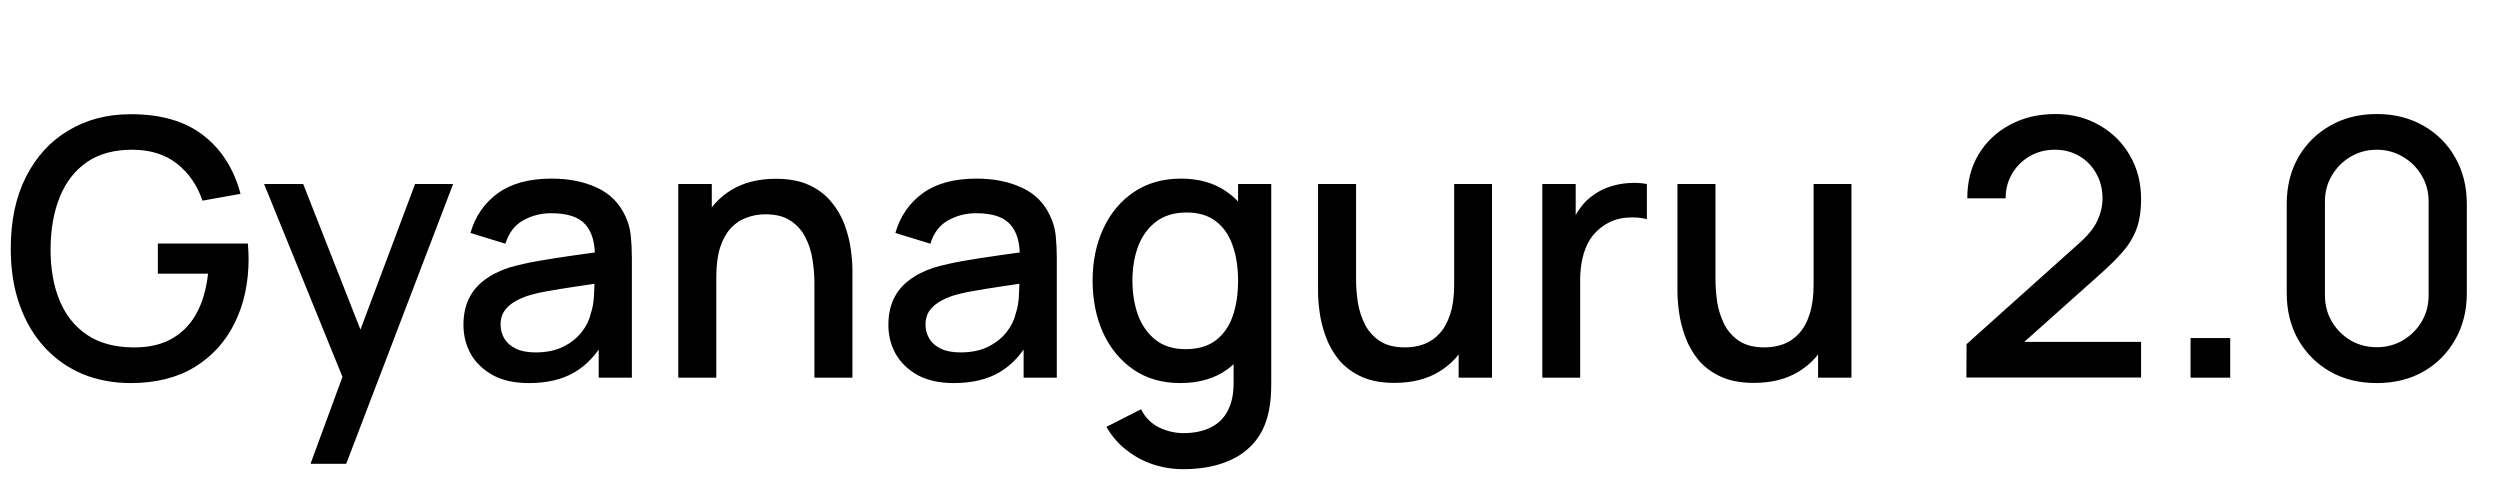 <svg width="139" height="27" viewBox="0 0 139 27" fill="none" xmlns="http://www.w3.org/2000/svg">
<path d="M7.27 21.299C6.306 21.299 5.418 21.133 4.607 20.801C3.796 20.462 3.091 19.97 2.493 19.325C1.895 18.68 1.429 17.895 1.097 16.971C0.765 16.047 0.598 14.997 0.598 13.82C0.598 12.271 0.881 10.941 1.446 9.831C2.011 8.714 2.796 7.856 3.8 7.258C4.803 6.653 5.96 6.35 7.27 6.35C8.959 6.35 10.305 6.743 11.309 7.527C12.319 8.312 13.007 9.395 13.373 10.778L11.259 11.157C10.966 10.3 10.494 9.615 9.843 9.103C9.191 8.591 8.374 8.332 7.39 8.325C6.372 8.318 5.525 8.544 4.847 9.003C4.175 9.462 3.67 10.107 3.331 10.938C2.992 11.762 2.819 12.723 2.812 13.82C2.806 14.917 2.972 15.877 3.311 16.702C3.65 17.52 4.159 18.158 4.837 18.617C5.521 19.075 6.372 19.308 7.39 19.315C8.207 19.328 8.909 19.178 9.494 18.866C10.085 18.547 10.554 18.081 10.9 17.47C11.246 16.858 11.468 16.107 11.568 15.216H8.776V13.541H13.782C13.795 13.66 13.805 13.82 13.812 14.019C13.819 14.212 13.822 14.335 13.822 14.388C13.822 15.718 13.566 16.905 13.054 17.948C12.542 18.992 11.797 19.813 10.82 20.412C9.843 21.003 8.659 21.299 7.27 21.299ZM17.265 25.787L19.35 20.113L19.38 21.788L14.683 10.23H16.857L20.367 19.155H19.729L23.079 10.23H25.194L19.25 25.787H17.265ZM29.408 21.299C28.61 21.299 27.942 21.153 27.403 20.86C26.865 20.561 26.456 20.169 26.177 19.684C25.904 19.192 25.768 18.653 25.768 18.068C25.768 17.523 25.864 17.044 26.057 16.632C26.25 16.22 26.536 15.871 26.915 15.585C27.294 15.292 27.759 15.056 28.311 14.877C28.79 14.737 29.331 14.614 29.936 14.508C30.541 14.402 31.176 14.302 31.841 14.209C32.513 14.116 33.177 14.023 33.836 13.93L33.078 14.348C33.091 13.504 32.911 12.879 32.539 12.474C32.173 12.061 31.542 11.855 30.644 11.855C30.079 11.855 29.561 11.988 29.089 12.254C28.617 12.513 28.288 12.946 28.101 13.551L26.157 12.952C26.423 12.028 26.928 11.293 27.673 10.748C28.424 10.203 29.421 9.931 30.664 9.931C31.628 9.931 32.466 10.097 33.177 10.429C33.895 10.755 34.421 11.274 34.753 11.985C34.926 12.337 35.032 12.71 35.072 13.102C35.112 13.494 35.132 13.916 35.132 14.368V21H33.287V18.537L33.646 18.856C33.201 19.68 32.632 20.295 31.941 20.701C31.256 21.1 30.412 21.299 29.408 21.299ZM29.777 19.594C30.369 19.594 30.877 19.491 31.303 19.285C31.728 19.072 32.071 18.803 32.33 18.477C32.589 18.151 32.759 17.812 32.838 17.46C32.951 17.141 33.014 16.782 33.028 16.383C33.048 15.984 33.058 15.665 33.058 15.425L33.736 15.675C33.078 15.774 32.479 15.864 31.941 15.944C31.402 16.024 30.914 16.104 30.475 16.183C30.043 16.256 29.657 16.346 29.318 16.453C29.032 16.552 28.776 16.672 28.55 16.812C28.331 16.951 28.155 17.121 28.022 17.32C27.895 17.52 27.832 17.762 27.832 18.048C27.832 18.327 27.902 18.587 28.042 18.826C28.181 19.059 28.394 19.245 28.68 19.384C28.966 19.524 29.331 19.594 29.777 19.594ZM45.281 21V15.705C45.281 15.286 45.244 14.857 45.171 14.418C45.105 13.973 44.971 13.561 44.772 13.182C44.579 12.803 44.303 12.497 43.944 12.264C43.592 12.031 43.13 11.915 42.558 11.915C42.186 11.915 41.834 11.978 41.501 12.105C41.169 12.224 40.876 12.42 40.624 12.693C40.378 12.966 40.181 13.325 40.035 13.77C39.896 14.215 39.826 14.757 39.826 15.396L38.529 14.907C38.529 13.93 38.712 13.069 39.078 12.324C39.444 11.573 39.969 10.988 40.654 10.569C41.338 10.15 42.166 9.941 43.137 9.941C43.881 9.941 44.506 10.06 45.011 10.3C45.517 10.539 45.926 10.855 46.238 11.247C46.557 11.633 46.8 12.055 46.966 12.513C47.132 12.972 47.245 13.421 47.305 13.86C47.365 14.299 47.395 14.684 47.395 15.017V21H45.281ZM37.712 21V10.23H39.576V13.341H39.826V21H37.712ZM53.034 21.299C52.236 21.299 51.568 21.153 51.029 20.86C50.491 20.561 50.082 20.169 49.803 19.684C49.53 19.192 49.394 18.653 49.394 18.068C49.394 17.523 49.49 17.044 49.683 16.632C49.876 16.22 50.162 15.871 50.541 15.585C50.92 15.292 51.385 15.056 51.937 14.877C52.416 14.737 52.958 14.614 53.562 14.508C54.167 14.402 54.802 14.302 55.467 14.209C56.139 14.116 56.803 14.023 57.462 13.93L56.704 14.348C56.717 13.504 56.538 12.879 56.165 12.474C55.8 12.061 55.168 11.855 54.27 11.855C53.705 11.855 53.187 11.988 52.715 12.254C52.243 12.513 51.914 12.946 51.728 13.551L49.783 12.952C50.049 12.028 50.554 11.293 51.299 10.748C52.05 10.203 53.047 9.931 54.291 9.931C55.255 9.931 56.092 10.097 56.803 10.429C57.522 10.755 58.047 11.274 58.379 11.985C58.552 12.337 58.658 12.71 58.698 13.102C58.738 13.494 58.758 13.916 58.758 14.368V21H56.913V18.537L57.272 18.856C56.827 19.68 56.258 20.295 55.567 20.701C54.882 21.1 54.038 21.299 53.034 21.299ZM53.403 19.594C53.995 19.594 54.503 19.491 54.929 19.285C55.354 19.072 55.697 18.803 55.956 18.477C56.215 18.151 56.385 17.812 56.465 17.46C56.578 17.141 56.641 16.782 56.654 16.383C56.674 15.984 56.684 15.665 56.684 15.425L57.362 15.675C56.704 15.774 56.105 15.864 55.567 15.944C55.028 16.024 54.54 16.104 54.101 16.183C53.669 16.256 53.283 16.346 52.944 16.453C52.658 16.552 52.402 16.672 52.176 16.812C51.957 16.951 51.781 17.121 51.648 17.32C51.522 17.52 51.458 17.762 51.458 18.048C51.458 18.327 51.528 18.587 51.668 18.826C51.807 19.059 52.02 19.245 52.306 19.384C52.592 19.524 52.958 19.594 53.403 19.594ZM65.785 26.086C65.207 26.086 64.645 25.996 64.1 25.817C63.562 25.637 63.07 25.371 62.624 25.019C62.179 24.673 61.81 24.244 61.517 23.733L63.442 22.755C63.675 23.214 64.007 23.55 64.439 23.762C64.871 23.975 65.327 24.081 65.805 24.081C66.397 24.081 66.902 23.975 67.321 23.762C67.74 23.556 68.056 23.244 68.269 22.825C68.488 22.406 68.594 21.887 68.588 21.269V18.258H68.837V10.23H70.682V21.289C70.682 21.575 70.672 21.848 70.652 22.107C70.632 22.366 70.596 22.625 70.542 22.885C70.389 23.61 70.097 24.208 69.665 24.68C69.239 25.152 68.694 25.504 68.029 25.737C67.371 25.97 66.623 26.086 65.785 26.086ZM65.626 21.299C64.622 21.299 63.754 21.05 63.023 20.551C62.298 20.053 61.737 19.375 61.338 18.517C60.946 17.653 60.749 16.682 60.749 15.605C60.749 14.521 60.949 13.554 61.348 12.703C61.747 11.845 62.312 11.171 63.043 10.678C63.781 10.18 64.655 9.931 65.666 9.931C66.683 9.931 67.537 10.18 68.229 10.678C68.927 11.171 69.452 11.845 69.804 12.703C70.163 13.561 70.343 14.528 70.343 15.605C70.343 16.682 70.163 17.649 69.804 18.507C69.445 19.364 68.917 20.046 68.219 20.551C67.521 21.05 66.656 21.299 65.626 21.299ZM65.915 19.414C66.6 19.414 67.158 19.252 67.591 18.926C68.023 18.6 68.338 18.151 68.538 17.579C68.737 17.008 68.837 16.349 68.837 15.605C68.837 14.86 68.734 14.202 68.528 13.63C68.328 13.059 68.016 12.613 67.591 12.294C67.172 11.975 66.636 11.815 65.985 11.815C65.293 11.815 64.725 11.985 64.28 12.324C63.834 12.663 63.502 13.118 63.282 13.69C63.07 14.262 62.963 14.9 62.963 15.605C62.963 16.316 63.07 16.961 63.282 17.54C63.502 18.111 63.828 18.567 64.26 18.906C64.698 19.245 65.25 19.414 65.915 19.414ZM77.541 21.289C76.796 21.289 76.171 21.169 75.666 20.93C75.161 20.691 74.749 20.378 74.43 19.993C74.117 19.601 73.878 19.175 73.712 18.716C73.545 18.258 73.432 17.809 73.373 17.37C73.313 16.931 73.283 16.546 73.283 16.213V10.23H75.397V15.525C75.397 15.944 75.43 16.376 75.497 16.822C75.57 17.26 75.703 17.669 75.895 18.048C76.095 18.427 76.371 18.733 76.723 18.966C77.082 19.198 77.548 19.315 78.119 19.315C78.492 19.315 78.844 19.255 79.176 19.135C79.509 19.009 79.798 18.809 80.044 18.537C80.297 18.264 80.493 17.905 80.632 17.46C80.779 17.014 80.852 16.473 80.852 15.834L82.148 16.323C82.148 17.3 81.965 18.165 81.6 18.916C81.234 19.66 80.709 20.242 80.024 20.661C79.339 21.08 78.512 21.289 77.541 21.289ZM81.101 21V17.889H80.852V10.23H82.956V21H81.101ZM85.753 21V10.23H87.608V12.842L87.349 12.504C87.481 12.158 87.654 11.842 87.867 11.556C88.08 11.264 88.326 11.024 88.605 10.838C88.878 10.639 89.18 10.486 89.513 10.379C89.852 10.266 90.197 10.2 90.55 10.18C90.902 10.153 91.241 10.17 91.567 10.23V12.184C91.215 12.091 90.822 12.065 90.39 12.105C89.965 12.145 89.572 12.281 89.213 12.513C88.874 12.733 88.605 12.999 88.406 13.311C88.213 13.624 88.073 13.973 87.987 14.358C87.9 14.737 87.857 15.139 87.857 15.565V21H85.753ZM97.525 21.289C96.78 21.289 96.155 21.169 95.65 20.93C95.145 20.691 94.733 20.378 94.413 19.993C94.101 19.601 93.862 19.175 93.695 18.716C93.529 18.258 93.416 17.809 93.356 17.37C93.296 16.931 93.266 16.546 93.266 16.213V10.23H95.381V15.525C95.381 15.944 95.414 16.376 95.48 16.822C95.554 17.26 95.686 17.669 95.879 18.048C96.079 18.427 96.355 18.733 96.707 18.966C97.066 19.198 97.531 19.315 98.103 19.315C98.475 19.315 98.828 19.255 99.16 19.135C99.493 19.009 99.782 18.809 100.028 18.537C100.281 18.264 100.477 17.905 100.616 17.46C100.763 17.014 100.836 16.473 100.836 15.834L102.132 16.323C102.132 17.3 101.949 18.165 101.584 18.916C101.218 19.66 100.693 20.242 100.008 20.661C99.323 21.08 98.495 21.289 97.525 21.289ZM101.085 21V17.889H100.836V10.23H102.94V21H101.085ZM109.331 20.99L109.341 19.135L115.593 13.531C116.099 13.085 116.441 12.66 116.621 12.254C116.807 11.849 116.9 11.443 116.9 11.037C116.9 10.526 116.787 10.067 116.561 9.661C116.335 9.249 116.022 8.923 115.623 8.684C115.224 8.445 114.766 8.325 114.247 8.325C113.715 8.325 113.24 8.451 112.821 8.704C112.409 8.95 112.086 9.279 111.854 9.691C111.621 10.103 111.508 10.549 111.515 11.028H109.381C109.381 10.097 109.59 9.282 110.009 8.584C110.434 7.88 111.016 7.331 111.754 6.939C112.492 6.54 113.336 6.34 114.287 6.34C115.191 6.34 116.002 6.547 116.72 6.959C117.438 7.364 118.003 7.923 118.416 8.634C118.835 9.346 119.044 10.157 119.044 11.067C119.044 11.726 118.958 12.284 118.785 12.743C118.612 13.201 118.353 13.627 118.007 14.019C117.661 14.412 117.229 14.837 116.71 15.296L111.884 19.604L111.654 19.006H119.044V20.99H109.331ZM121.795 21V18.796H123.999V21H121.795ZM132.149 21.299C131.171 21.299 130.307 21.086 129.556 20.661C128.805 20.229 128.213 19.637 127.781 18.886C127.355 18.135 127.142 17.27 127.142 16.293V11.347C127.142 10.369 127.355 9.505 127.781 8.754C128.213 8.003 128.805 7.414 129.556 6.989C130.307 6.557 131.171 6.34 132.149 6.34C133.126 6.34 133.99 6.557 134.742 6.989C135.493 7.414 136.081 8.003 136.507 8.754C136.939 9.505 137.155 10.369 137.155 11.347V16.293C137.155 17.27 136.939 18.135 136.507 18.886C136.081 19.637 135.493 20.229 134.742 20.661C133.99 21.086 133.126 21.299 132.149 21.299ZM132.149 19.305C132.681 19.305 133.163 19.178 133.595 18.926C134.033 18.666 134.382 18.321 134.642 17.889C134.901 17.45 135.031 16.961 135.031 16.423V11.197C135.031 10.665 134.901 10.183 134.642 9.751C134.382 9.312 134.033 8.967 133.595 8.714C133.163 8.455 132.681 8.325 132.149 8.325C131.617 8.325 131.131 8.455 130.693 8.714C130.261 8.967 129.915 9.312 129.656 9.751C129.396 10.183 129.267 10.665 129.267 11.197V16.423C129.267 16.961 129.396 17.45 129.656 17.889C129.915 18.321 130.261 18.666 130.693 18.926C131.131 19.178 131.617 19.305 132.149 19.305Z" fill="url(#paint0_linear_986_73)"/>
<defs>
<linearGradient id="paint0_linear_986_73" x1="69.5" y1="0" x2="69.5" y2="27" gradientUnits="userSpaceOnUse">
<stop offset="0.46"/>
<stop offset="1"/>
</linearGradient>
</defs>
</svg>
